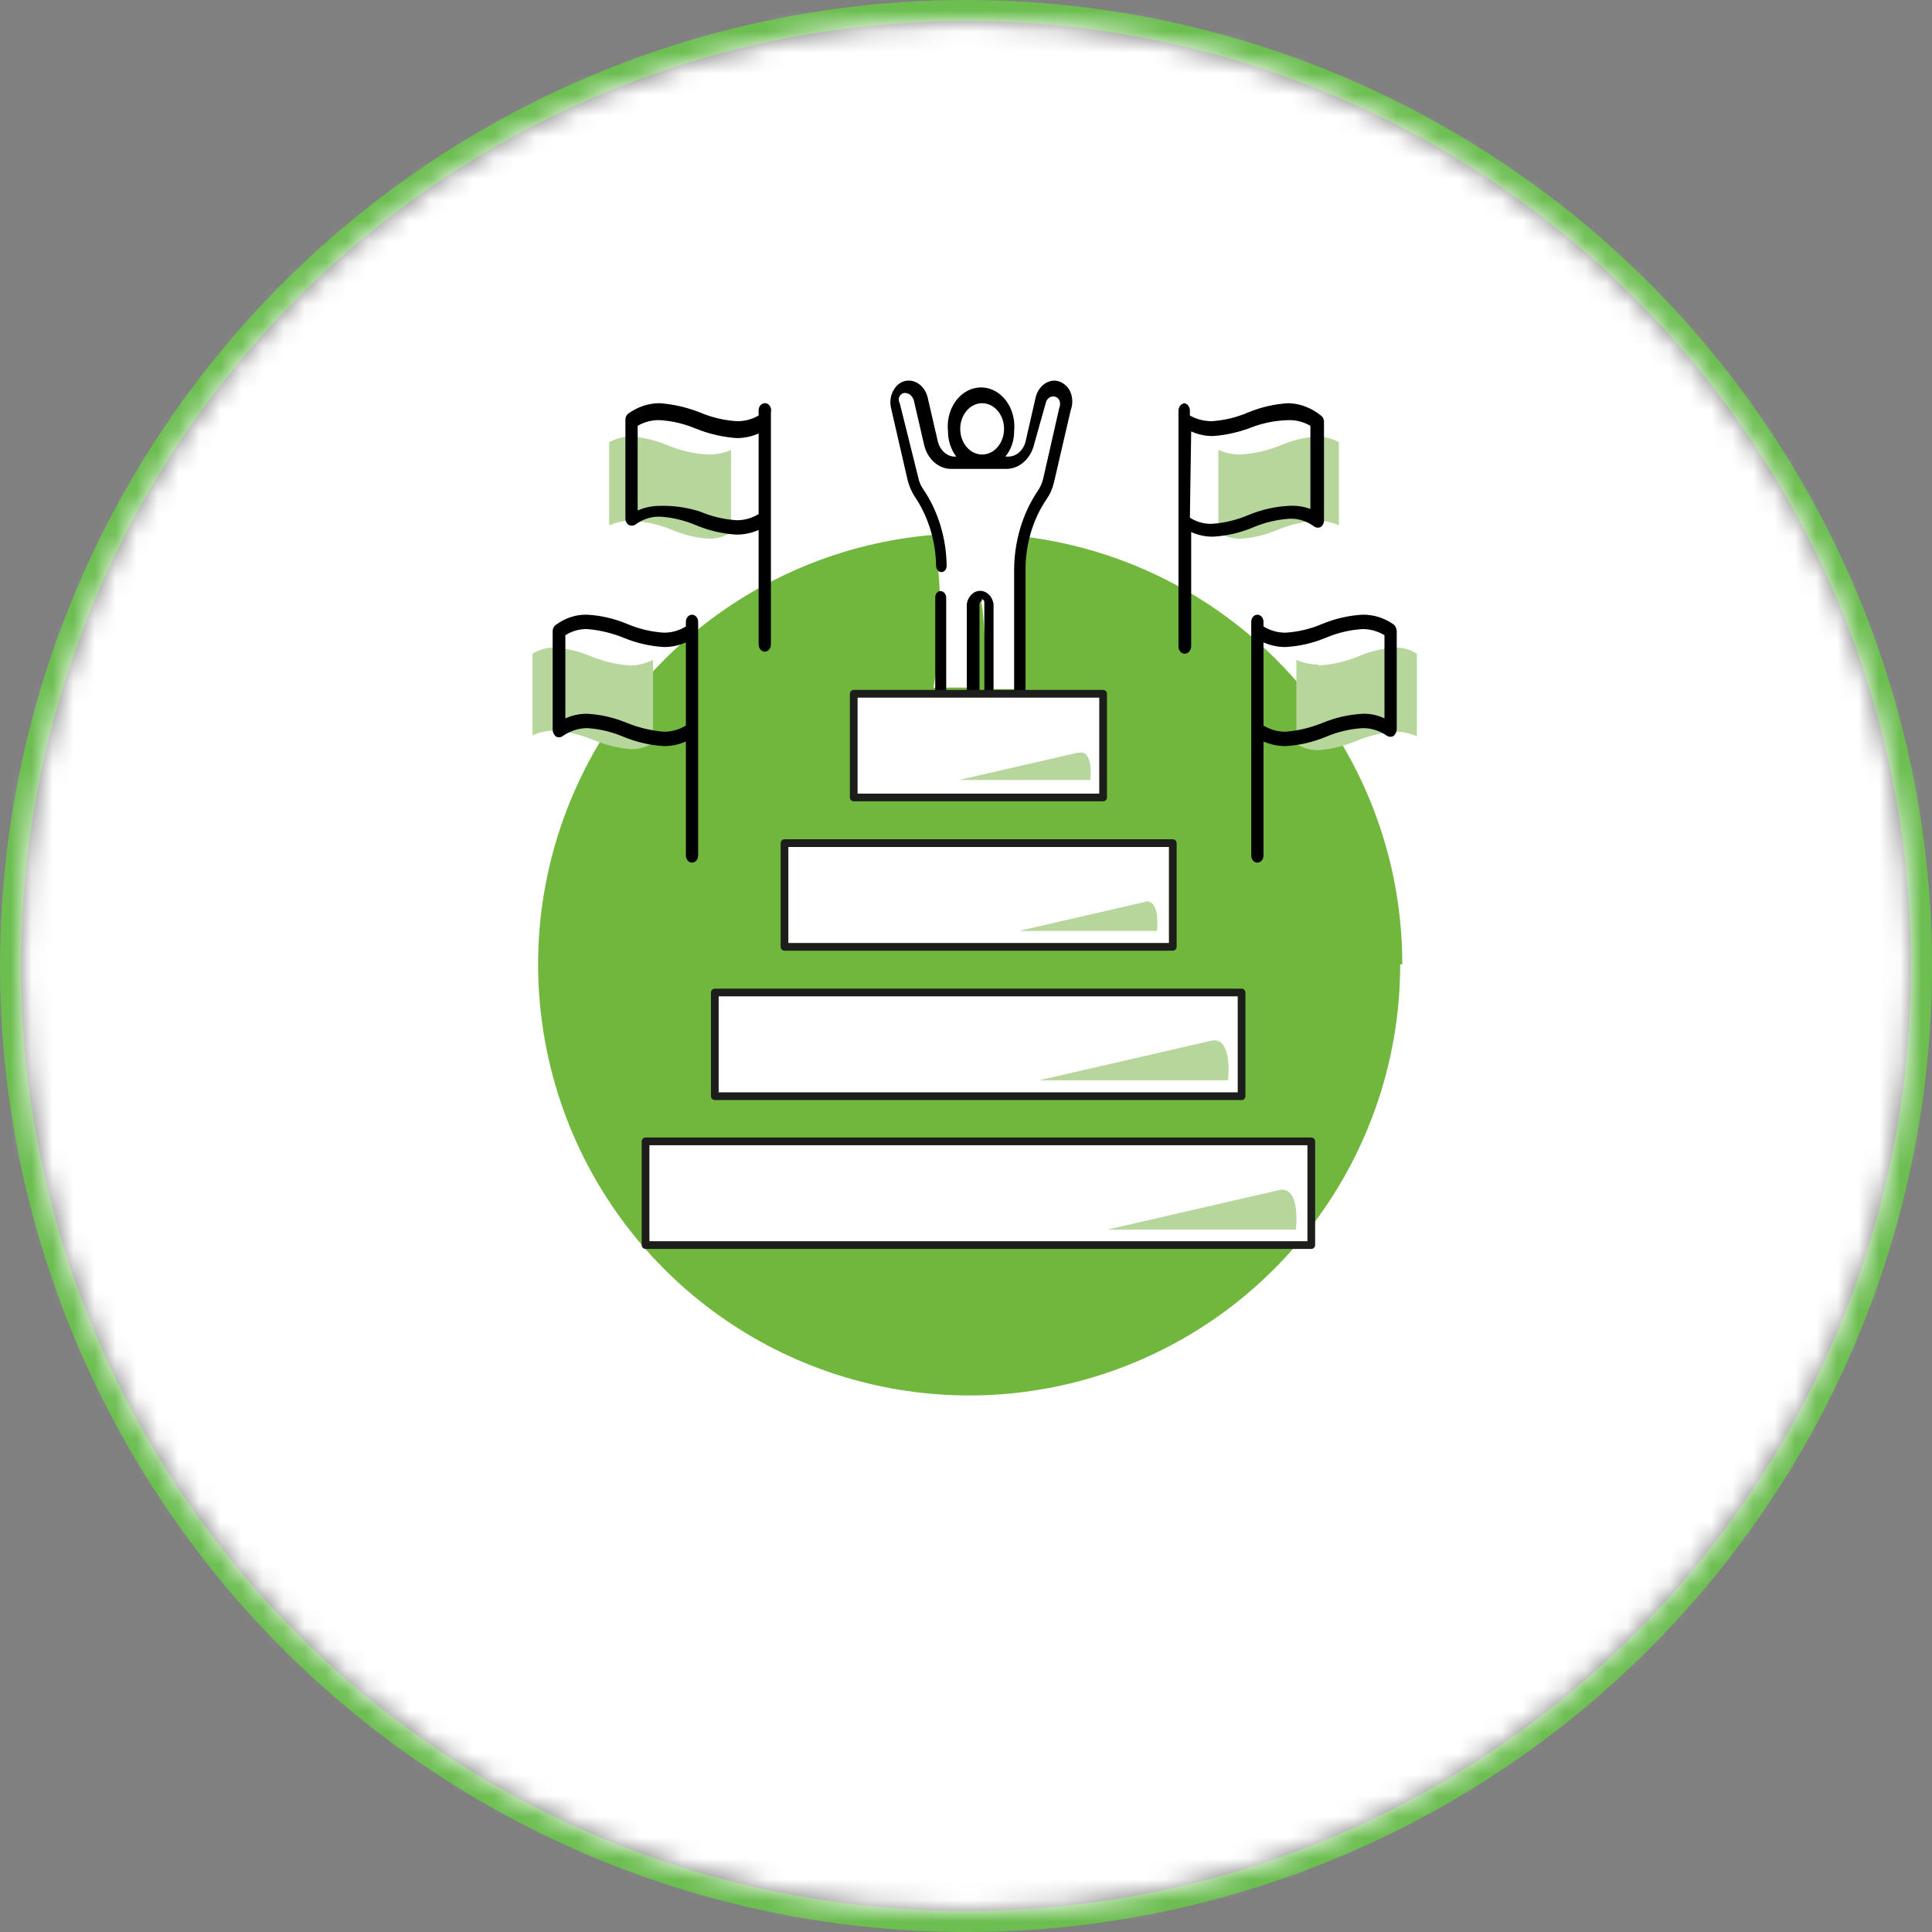 <?xml version="1.0" encoding="UTF-8" standalone="no"?>
<svg
   width="92px"
   height="92px"
   viewBox="0 0 92 92"
   version="1.1"
   id="svg2259"
   sodipodi:docname="ico-them-9.svg"
   inkscape:version="1.1 (ce6663b3b7, 2021-05-25)"
   xmlns:inkscape="http://www.inkscape.org/namespaces/inkscape"
   xmlns:sodipodi="http://sodipodi.sourceforge.net/DTD/sodipodi-0.dtd"
   xmlns:xlink="http://www.w3.org/1999/xlink"
   xmlns="http://www.w3.org/2000/svg"
   xmlns:svg="http://www.w3.org/2000/svg">
  <rect x="0" y="0" width="92" height="92" fill="#808080" stroke="none"/>
  <sodipodi:namedview
     id="namedview2261"
     pagecolor="#505050"
     bordercolor="#eeeeee"
     borderopacity="1"
     inkscape:pageshadow="0"
     inkscape:pageopacity="0"
     inkscape:pagecheckerboard="0"
     showgrid="false"
     inkscape:zoom="9.4891304"
     inkscape:cx="46"
     inkscape:cy="46"
     inkscape:window-width="2560"
     inkscape:window-height="1376"
     inkscape:window-x="0"
     inkscape:window-y="27"
     inkscape:window-maximized="1"
     inkscape:current-layer="svg2259" />
  <title
     id="title2192">ico-them-9</title>
  <defs
     id="defs2195">
    <circle
       id="path-1"
       cx="45"
       cy="45"
       r="45" />
  </defs>
  <g
     id="Catalogue"
     stroke="none"
     stroke-width="1"
     fill="none"
     fill-rule="evenodd">
    <g
       id="CCI-Formation-accueil"
       transform="translate(-882, -1319)">
      <g
         id="content"
         transform="translate(0, 297)">
        <g
           id="thematiques"
           transform="translate(208, 687)">
          <g
             id="listing"
             transform="translate(0, 73)">
            <g
               id="l2"
               transform="translate(0, 248)">
              <g
                 id="4"
                 transform="translate(624, 0)">
                <g
                   id="ico-them-9"
                   transform="translate(51, 15)">
                  <mask
                     id="mask-2"
                     fill="white">
                    <use
                       xlink:href="#path-1"
                       id="use2197" />
                  </mask>
                  <circle
                     stroke="#6CBE51"
                     cx="45"
                     cy="45"
                     r="45.5"
                     id="circle2200" />
                  <g
                     id="1Fichier-9"
                     mask="url(#mask-2)">
                    <rect
                       id="Rectangle"
                       fill="#ffffff"
                       fill-rule="nonzero"
                       x="-0.984"
                       y="-0.942"
                       width="92.105"
                       height="91.963" />
                    <g
                       id="Group"
                       transform="translate(23, 16)">
                      <path
                         d="M42.675,28.925 C42.675,37.236 37.663,44.726 29.981,47.897 C22.299,51.068 13.463,49.293 7.601,43.403 C1.739,37.512 0.008,28.667 3.216,21.001 C6.425,13.335 13.939,8.36 22.25,8.4 C27.696,8.393 32.92,10.554 36.771,14.404 C40.621,18.255 42.782,23.479 42.775,28.925"
                         id="Path"
                         fill="#71B73E"
                         fill-rule="nonzero" />
                      <g
                         id="g2247">
                        <path
                           d="M9.767,4.644 C10.123,4.647 10.477,4.572 10.81,4.424 L10.81,8.36 C10.488,8.555 10.13,8.655 9.767,8.653 C9.168,8.617 8.578,8.477 8.014,8.238 C7.383,7.974 6.721,7.826 6.052,7.798 C5.696,7.793 5.342,7.868 5.009,8.018 L5.009,4.058 C5.335,3.877 5.692,3.786 6.052,3.789 C6.644,3.826 7.228,3.966 7.784,4.204 C8.403,4.459 9.05,4.607 9.704,4.644"
                           id="path2204"
                           fill="#B6D69C"
                           fill-rule="nonzero" />
                        <path
                           d="M6.052,14.691 C6.411,14.678 6.765,14.587 7.096,14.422 L7.096,18.382 C6.774,18.579 6.415,18.68 6.052,18.676 C5.462,18.627 4.879,18.487 4.32,18.26 C3.702,17.998 3.056,17.842 2.4,17.796 C2.043,17.791 1.689,17.866 1.357,18.016 L1.357,14.129 C1.679,13.932 2.037,13.832 2.4,13.836 C2.992,13.873 3.576,14.013 4.132,14.251 C4.751,14.505 5.397,14.654 6.052,14.691"
                           id="path2206"
                           fill="#B6D69C"
                           fill-rule="nonzero" />
                        <path
                           d="M12.417,2.2 C12.34,2.2 12.266,2.236 12.211,2.3 C12.156,2.364 12.125,2.451 12.125,2.542 L12.125,2.787 C11.801,2.973 11.443,3.065 11.082,3.056 C10.483,3.019 9.892,2.879 9.329,2.64 C8.708,2.395 8.062,2.247 7.409,2.2 C6.886,2.2 6.373,2.369 5.927,2.689 C5.837,2.749 5.782,2.861 5.781,2.982 L5.781,7.7 C5.786,7.82 5.84,7.929 5.927,7.993 C6.027,8.044 6.14,8.044 6.24,7.993 C6.588,7.73 6.995,7.594 7.409,7.602 C8.008,7.636 8.599,7.777 9.162,8.018 C9.78,8.274 10.427,8.422 11.082,8.458 C11.438,8.458 11.791,8.383 12.125,8.238 L12.125,13.689 C12.125,13.811 12.181,13.924 12.271,13.985 C12.362,14.046 12.473,14.046 12.563,13.985 C12.654,13.924 12.71,13.811 12.71,13.689 L12.71,2.64 C12.737,2.534 12.718,2.419 12.66,2.332 C12.602,2.244 12.512,2.195 12.417,2.2 M12.125,7.48 C11.803,7.675 11.445,7.775 11.082,7.773 C10.483,7.737 9.892,7.597 9.329,7.358 C8.703,7.16 8.056,7.069 7.409,7.089 C7.052,7.089 6.699,7.163 6.365,7.309 L6.365,3.276 C6.69,3.089 7.047,2.997 7.409,3.007 C8.008,3.041 8.599,3.181 9.162,3.422 C9.782,3.667 10.428,3.815 11.082,3.862 C11.438,3.862 11.791,3.788 12.125,3.642 L12.125,7.48 Z"
                           id="Shape"
                           fill="#010000"
                           fill-rule="nonzero" />
                        <path
                           d="M2.317,13.053 L2.317,17.747 C2.321,17.873 2.375,17.99 2.463,18.064 C2.56,18.125 2.678,18.125 2.776,18.064 C3.134,17.809 3.546,17.674 3.965,17.673 C4.557,17.71 5.141,17.85 5.697,18.089 C6.316,18.343 6.963,18.491 7.617,18.529 C7.974,18.531 8.328,18.457 8.661,18.309 L8.661,23.736 C8.661,23.925 8.792,24.078 8.953,24.078 C9.114,24.078 9.245,23.925 9.245,23.736 L9.245,12.613 C9.245,12.424 9.114,12.271 8.953,12.271 C8.792,12.271 8.661,12.424 8.661,12.613 L8.661,12.833 C8.338,13.028 7.98,13.129 7.617,13.127 C7.019,13.09 6.428,12.95 5.864,12.711 C5.253,12.455 4.613,12.306 3.965,12.271 C3.434,12.255 2.911,12.426 2.463,12.76 C2.373,12.821 2.317,12.932 2.317,13.053 M3.965,16.989 C3.609,16.984 3.255,17.059 2.922,17.209 L2.922,13.249 C3.242,13.046 3.602,12.945 3.965,12.956 C4.556,13.004 5.138,13.144 5.697,13.371 C6.316,13.625 6.963,13.774 7.617,13.811 C7.974,13.813 8.328,13.739 8.661,13.591 L8.661,17.551 C8.338,17.746 7.98,17.846 7.617,17.844 C7.02,17.796 6.431,17.656 5.864,17.429 C5.253,17.173 4.613,17.024 3.965,16.989"
                           id="path2209"
                           fill="#010000"
                           fill-rule="nonzero" />
                        <path
                           d="M35.061,4.644 L35.061,4.644 C35.716,4.609 36.363,4.461 36.981,4.204 C37.537,3.966 38.121,3.826 38.713,3.789 C39.074,3.786 39.43,3.877 39.757,4.058 L39.757,8.018 C39.424,7.868 39.07,7.793 38.713,7.798 C38.065,7.836 37.425,7.984 36.814,8.238 C36.25,8.477 35.659,8.617 35.061,8.653 C34.698,8.655 34.34,8.555 34.017,8.36 L34.017,4.424 C34.351,4.572 34.704,4.647 35.061,4.644"
                           id="path2211"
                           fill="#B6D69C"
                           fill-rule="nonzero" />
                        <path
                           d="M38.776,14.691 L38.776,14.691 C39.43,14.654 40.077,14.505 40.696,14.251 C41.252,14.013 41.836,13.873 42.428,13.836 C42.792,13.825 43.151,13.926 43.471,14.129 L43.471,18.064 C43.138,17.914 42.784,17.84 42.428,17.844 C41.779,17.888 41.139,18.045 40.529,18.309 C39.962,18.536 39.373,18.676 38.776,18.724 C38.413,18.726 38.055,18.626 37.732,18.431 L37.732,14.422 C38.066,14.57 38.419,14.645 38.776,14.642"
                           id="path2213"
                           fill="#B6D69C"
                           fill-rule="nonzero" />
                        <path
                           d="M32.118,2.64 L32.118,13.787 C32.118,13.976 32.249,14.129 32.41,14.129 C32.575,14.129 32.712,13.98 32.723,13.787 L32.723,8.336 C33.056,8.486 33.41,8.56 33.767,8.556 C34.415,8.52 35.055,8.372 35.666,8.116 C36.23,7.877 36.821,7.737 37.419,7.7 C37.84,7.687 38.255,7.823 38.609,8.091 C38.702,8.14 38.808,8.14 38.901,8.091 C38.988,8.027 39.042,7.918 39.047,7.798 L39.047,3.08 C39.046,2.959 38.99,2.847 38.901,2.787 C38.446,2.419 37.909,2.215 37.357,2.2 C36.702,2.235 36.055,2.384 35.437,2.64 C34.88,2.878 34.296,3.019 33.704,3.056 C33.344,3.059 32.987,2.967 32.661,2.787 L32.661,2.542 C32.654,2.374 32.551,2.233 32.41,2.2 C32.253,2.212 32.128,2.358 32.118,2.542 M32.723,3.544 C33.056,3.694 33.41,3.769 33.767,3.764 C34.414,3.717 35.053,3.569 35.666,3.324 C36.214,3.126 36.783,3.019 37.357,3.007 C37.718,2.997 38.076,3.089 38.4,3.276 L38.4,7.236 C38.063,7.113 37.709,7.063 37.357,7.089 C36.702,7.124 36.055,7.273 35.437,7.529 C34.88,7.767 34.296,7.907 33.704,7.944 C33.341,7.955 32.981,7.854 32.661,7.651 L32.723,3.544 Z"
                           id="path2215"
                           fill="#010000"
                           fill-rule="nonzero" />
                        <path
                           d="M42.365,12.736 C41.917,12.423 41.405,12.262 40.883,12.271 C40.229,12.307 39.582,12.455 38.963,12.711 C38.4,12.952 37.809,13.092 37.21,13.127 C36.848,13.129 36.49,13.028 36.167,12.833 L36.167,12.613 C36.167,12.424 36.036,12.271 35.875,12.271 C35.713,12.271 35.583,12.424 35.583,12.613 L35.583,23.736 C35.583,23.925 35.713,24.078 35.875,24.078 C36.036,24.078 36.167,23.925 36.167,23.736 L36.167,18.309 C36.501,18.455 36.854,18.529 37.21,18.529 C37.865,18.493 38.512,18.345 39.13,18.089 C39.694,17.85 40.285,17.71 40.883,17.673 C41.294,17.667 41.699,17.794 42.052,18.04 C42.15,18.101 42.267,18.101 42.365,18.04 C42.453,17.966 42.506,17.849 42.511,17.722 L42.511,13.053 C42.506,12.927 42.453,12.81 42.365,12.736 M38.963,17.429 C38.398,17.658 37.808,17.798 37.21,17.844 C36.848,17.846 36.49,17.746 36.167,17.551 L36.167,13.591 C36.501,13.737 36.854,13.811 37.21,13.811 C37.865,13.776 38.512,13.627 39.13,13.371 C39.694,13.132 40.285,12.992 40.883,12.956 C41.246,12.954 41.604,13.054 41.927,13.249 L41.927,17.209 C41.596,17.051 41.241,16.976 40.883,16.989 C40.229,17.024 39.582,17.173 38.963,17.429"
                           id="path2217"
                           fill="#010000"
                           fill-rule="nonzero" />
                        <path
                           d="M20.452,8.409 C20.873,10.829 20.873,13.323 20.452,15.742 L22.184,15.742 C22.184,15.742 22.184,11.098 22.581,11.342 C22.977,11.587 22.915,15.816 22.915,15.816 L24.543,15.816 C24.415,13.171 24.513,10.518 24.835,7.896 L20.327,7.602 L20.452,8.409 Z"
                           id="path2219"
                           fill="#FFFFFF"
                           fill-rule="nonzero" />
                        <path
                           d="M24.835,16.06 L24.835,10.144 C24.831,8.919 25.184,7.729 25.837,6.771 L25.837,6.771 C26.003,6.535 26.124,6.26 26.191,5.964 L26.984,2.542 C27.106,2.225 27.083,1.857 26.922,1.564 C26.76,1.305 26.507,1.143 26.233,1.124 C25.806,1.117 25.429,1.449 25.315,1.931 L24.835,4.033 C24.725,4.453 24.395,4.74 24.021,4.742 L23.875,4.742 C24.147,4.416 24.298,3.976 24.292,3.52 C24.362,2.81 24.078,2.116 23.562,1.735 C23.045,1.354 22.388,1.354 21.872,1.735 C21.355,2.116 21.071,2.81 21.141,3.52 C21.138,3.971 21.28,4.407 21.537,4.742 L21.412,4.742 C21.061,4.71 20.763,4.428 20.661,4.033 L20.181,1.956 C20.075,1.464 19.696,1.12 19.263,1.124 C18.989,1.122 18.731,1.278 18.574,1.54 C18.413,1.792 18.359,2.116 18.428,2.42 L19.221,5.867 C19.295,6.159 19.415,6.433 19.576,6.673 L19.576,6.673 C20.205,7.609 20.556,8.759 20.577,9.949 C20.577,10.111 20.69,10.242 20.828,10.242 L20.828,10.242 C20.898,10.243 20.965,10.208 21.013,10.148 C21.06,10.087 21.084,10.006 21.078,9.924 C21.059,8.609 20.67,7.338 19.972,6.307 L19.972,6.307 C19.849,6.138 19.763,5.937 19.722,5.72 L18.845,2.2 C18.783,2.098 18.783,1.96 18.845,1.858 C18.902,1.762 18.996,1.707 19.096,1.711 C19.281,1.716 19.446,1.851 19.513,2.053 L19.993,4.131 C20.139,4.841 20.685,5.338 21.308,5.329 L23.917,5.329 C24.542,5.331 25.091,4.839 25.252,4.131 L25.795,2.2 C25.835,2 25.995,1.865 26.17,1.882 C26.28,1.88 26.383,1.945 26.442,2.053 C26.494,2.168 26.494,2.305 26.442,2.42 L25.67,5.818 C25.613,6.032 25.521,6.232 25.398,6.404 L25.398,6.404 C24.681,7.479 24.292,8.805 24.292,10.169 L24.292,16.084 L23.311,16.084 L23.311,11.758 C23.255,11.397 22.987,11.136 22.675,11.136 C22.362,11.136 22.094,11.397 22.038,11.758 L22.038,16.06 L21.057,16.06 L21.057,11.464 C21.057,11.38 21.029,11.299 20.978,11.24 C20.927,11.18 20.858,11.147 20.786,11.147 C20.716,11.146 20.649,11.181 20.601,11.241 C20.554,11.301 20.53,11.383 20.536,11.464 L20.536,16.06 M22.748,4.644 C22.174,4.631 21.718,4.078 21.725,3.406 C21.733,2.735 22.202,2.196 22.776,2.2 C23.349,2.205 23.812,2.75 23.812,3.422 C23.812,3.751 23.699,4.065 23.499,4.295 C23.299,4.525 23.028,4.651 22.748,4.644 M22.748,11.538 C22.81,11.537 22.863,11.589 22.873,11.66 L22.873,15.962 L22.643,15.962 L22.643,11.758 C22.643,11.69 22.69,11.636 22.748,11.636"
                           id="path2221"
                           fill="#010000"
                           fill-rule="nonzero" />
                        <rect
                           id="rect2223"
                           fill="#FFFFFF"
                           fill-rule="nonzero"
                           x="6.741"
                           y="37.351"
                           width="31.701"
                           height="4.938" />
                        <rect
                           id="rect2225"
                           fill="#FFFFFF"
                           fill-rule="nonzero"
                           x="10.038"
                           y="30.262"
                           width="25.085"
                           height="4.938" />
                        <rect
                           id="rect2227"
                           fill="#FFFFFF"
                           fill-rule="nonzero"
                           x="13.357"
                           y="23.149"
                           width="18.49"
                           height="4.938" />
                        <rect
                           id="rect2229"
                           fill="#FFFFFF"
                           fill-rule="nonzero"
                           x="16.654"
                           y="16.036"
                           width="11.875"
                           height="4.938" />
                        <path
                           d="M33.663,32.56 L25.482,34.442 L34.477,34.442 C34.477,34.442 34.727,32.316 33.663,32.56"
                           id="path2231"
                           fill="#B6D69C"
                           fill-rule="nonzero" />
                        <path
                           d="M30.574,25.936 L24.522,27.329 L31.096,27.329 C31.096,27.329 31.283,25.764 30.49,25.936"
                           id="path2233"
                           fill="#B6D69C"
                           fill-rule="nonzero" />
                        <path
                           d="M27.297,18.847 L21.663,20.142 L27.923,20.142 C27.923,20.142 28.09,18.676 27.36,18.847"
                           id="path2235"
                           fill="#B6D69C"
                           fill-rule="nonzero" />
                        <path
                           d="M36.897,39.673 L28.717,41.556 L37.711,41.556 C37.711,41.556 37.962,39.429 36.897,39.673"
                           id="path2237"
                           fill="#B6D69C"
                           fill-rule="nonzero" />
                        <rect
                           id="rect2239"
                           stroke="#1D1D1B"
                           stroke-width="0.367"
                           stroke-linecap="round"
                           stroke-linejoin="round"
                           x="6.741"
                           y="37.351"
                           width="31.701"
                           height="4.938" />
                        <rect
                           id="rect2241"
                           stroke="#1D1D1B"
                           stroke-width="0.367"
                           stroke-linecap="round"
                           stroke-linejoin="round"
                           x="10.038"
                           y="30.262"
                           width="25.085"
                           height="4.938" />
                        <rect
                           id="rect2243"
                           stroke="#1D1D1B"
                           stroke-width="0.367"
                           stroke-linecap="round"
                           stroke-linejoin="round"
                           x="13.357"
                           y="23.149"
                           width="18.49"
                           height="4.938" />
                        <rect
                           id="rect2245"
                           stroke="#1D1D1B"
                           stroke-width="0.367"
                           stroke-linecap="round"
                           stroke-linejoin="round"
                           x="16.654"
                           y="16.036"
                           width="11.875"
                           height="4.938" />
                      </g>
                    </g>
                  </g>
                </g>
              </g>
            </g>
          </g>
        </g>
      </g>
    </g>
  </g>
</svg>
